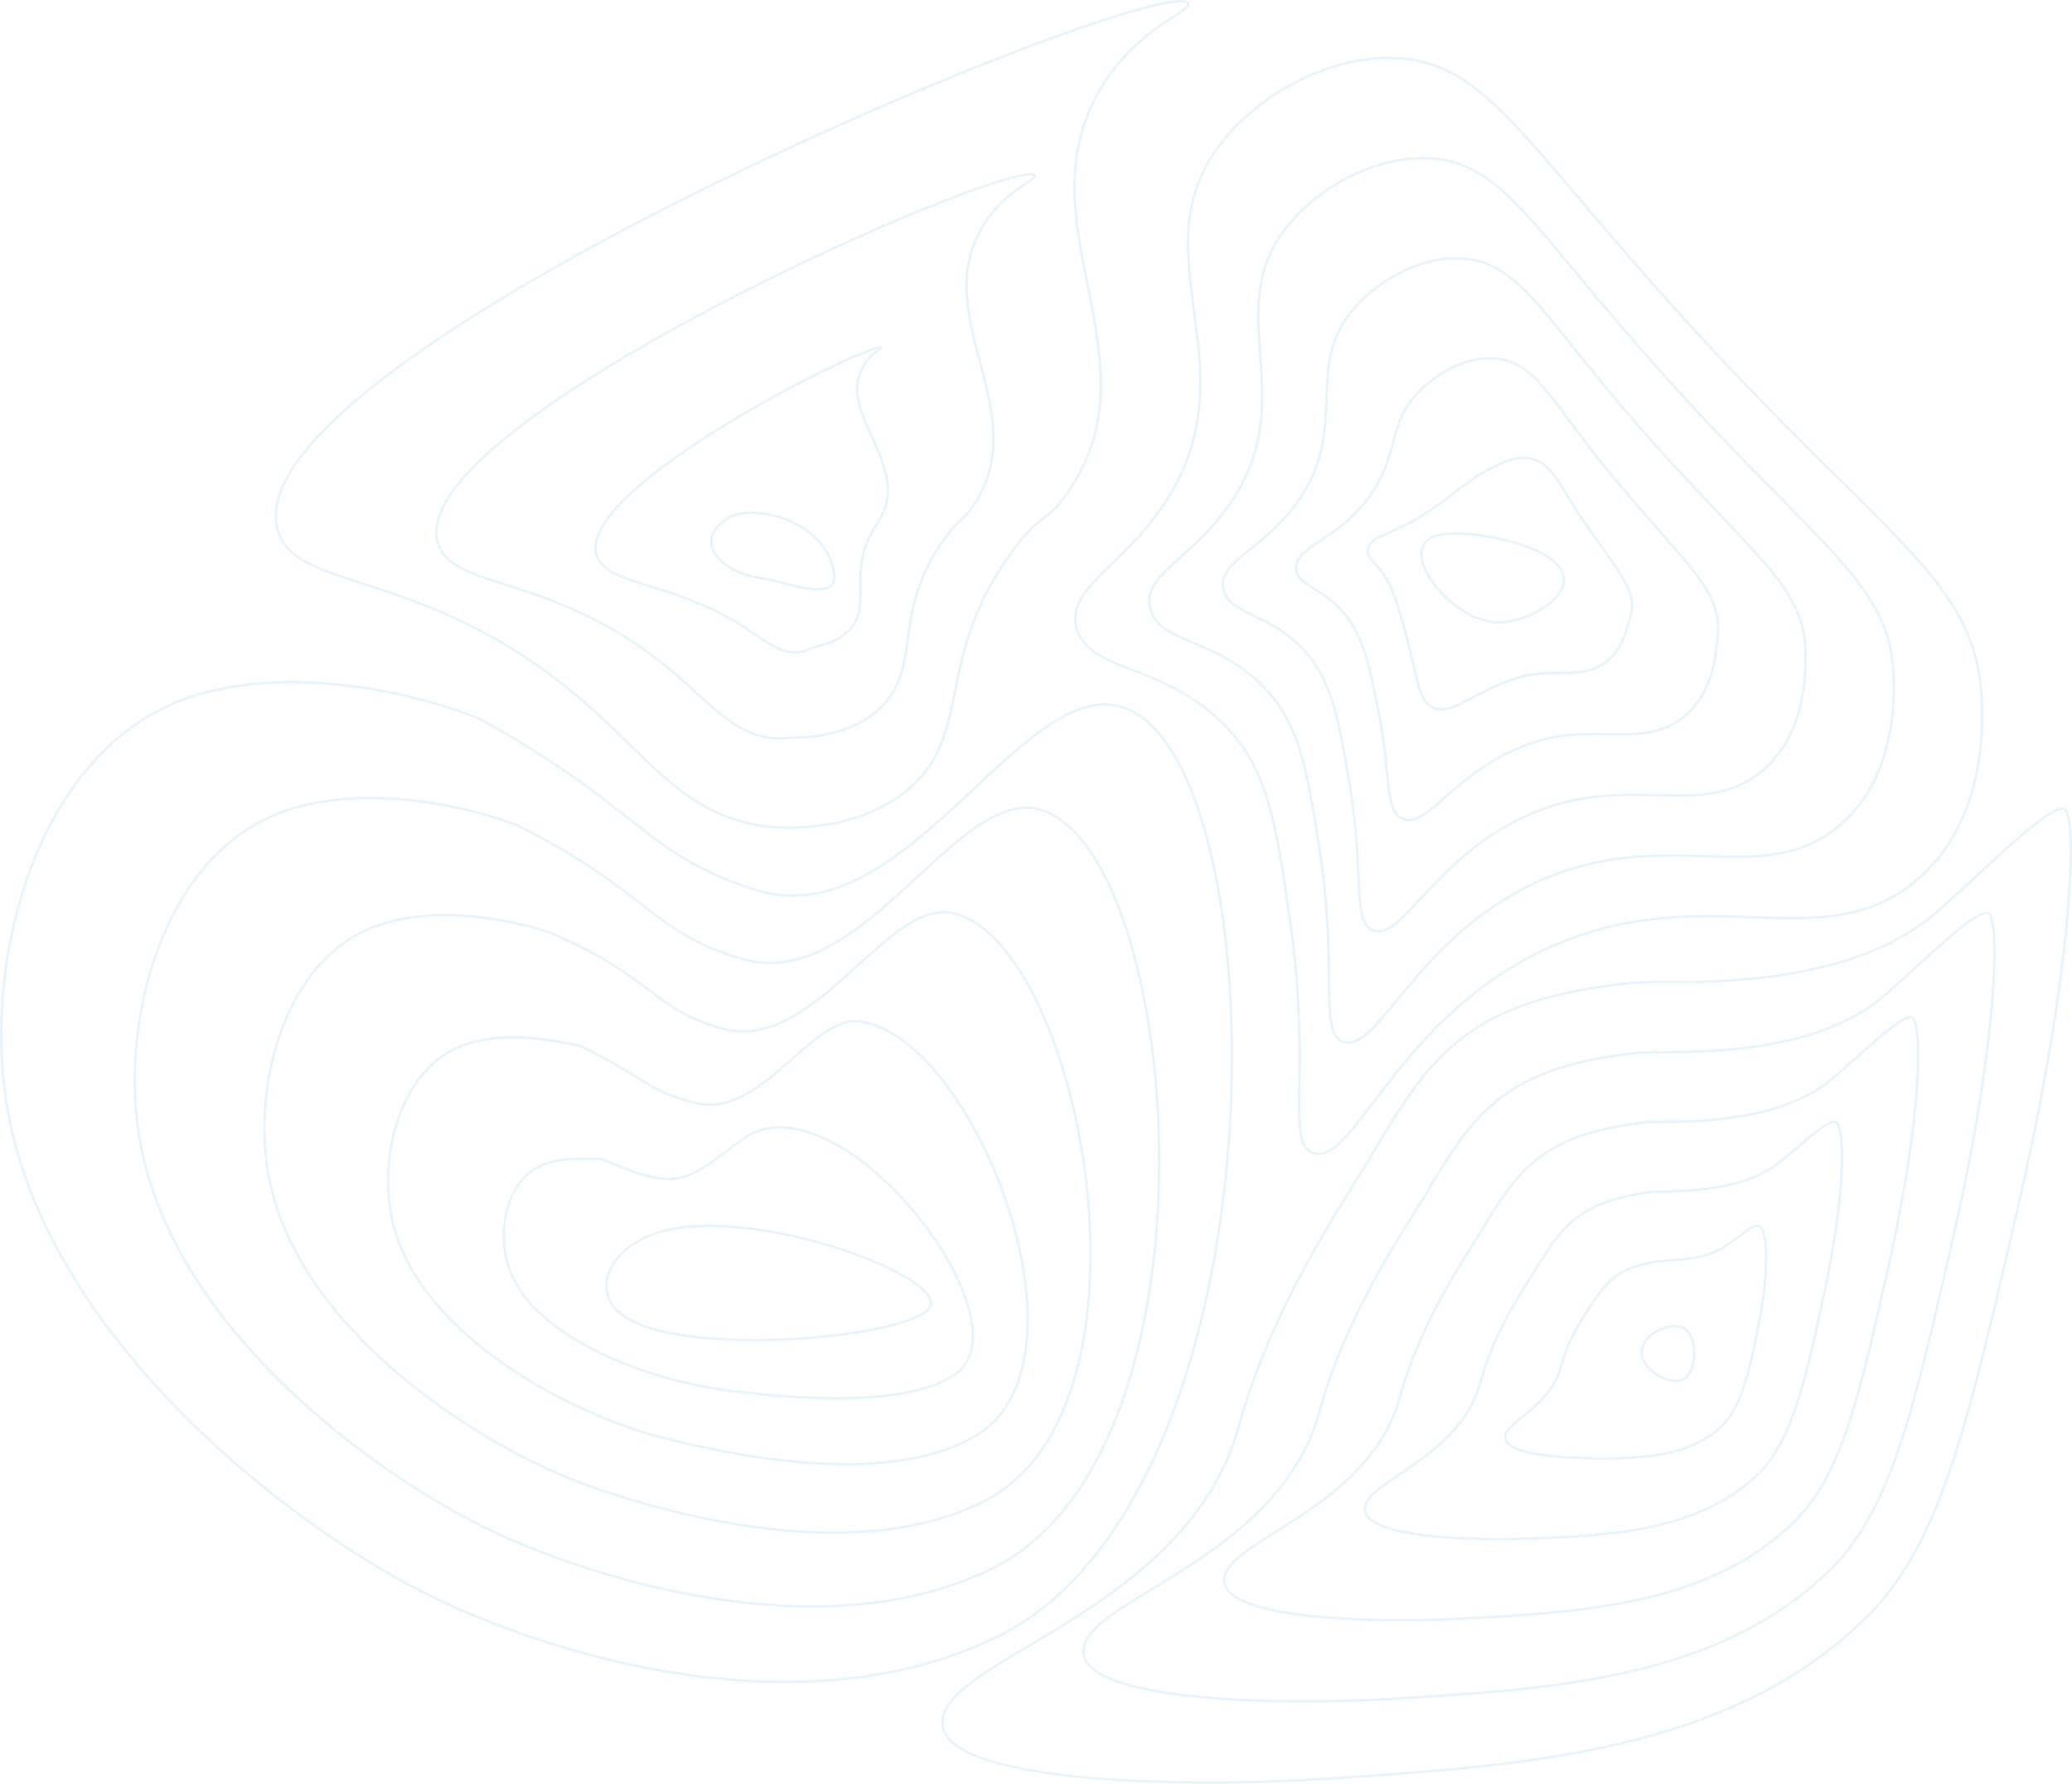 <?xml version="1.0" encoding="UTF-8"?> <svg xmlns="http://www.w3.org/2000/svg" viewBox="0 0 842 724.687" fill="none"><path opacity="0.1" d="M264.97 501.608L265.145 502.075L265.145 502.075L264.97 501.608ZM252.155 533.683L252.468 533.293L252.468 533.293L252.155 533.683ZM378.165 530.41L378.635 530.577V530.577L378.165 530.41ZM308.692 459.255L308.842 459.733H308.842L308.692 459.255ZM388.743 557.822L388.44 557.425H388.44L388.743 557.822ZM296.077 564.96L296.142 564.462L296.142 564.462L296.077 564.96ZM207.542 517.097L207.079 517.288L207.079 517.288L207.542 517.097ZM217.751 474.635L217.502 474.202L217.502 474.202L217.751 474.635ZM243.538 470.618L243.713 470.15L243.55 470.09L243.386 470.142L243.538 470.618ZM270.41 478.95L270.465 478.452H270.465L270.41 478.95ZM349.587 415.007L349.517 415.502L349.517 415.502L349.587 415.007ZM396.49 583.34L396.235 582.91L396.49 583.34ZM268.473 583.913L268.598 583.428H268.598L268.473 583.913ZM160.102 498.618L160.585 498.488L160.585 498.488L160.102 498.618ZM186.236 425.49L186.038 425.03L186.038 425.03L186.236 425.49ZM235.585 424.868L235.802 424.418L235.728 424.382L235.647 424.373L235.585 424.868ZM283.61 448.315L283.502 448.805L283.502 448.805L283.61 448.315ZM387.52 371.053L387.635 370.565L387.635 370.565L387.52 371.053ZM401.275 609.145L401.51 609.587L401.275 609.145ZM237.9 603.158L238.07 602.688H238.07L237.9 603.158ZM109.698 480.43L110.187 480.325L110.187 480.325L109.698 480.43ZM151.751 376.637L151.929 377.105H151.929L151.751 376.637ZM224.658 379.408L224.855 378.947L224.855 378.947L224.658 379.408ZM293.858 417.973L293.985 417.49L293.985 417.49L293.858 417.973ZM423.17 329.098L423.317 328.62H423.317L423.17 329.098ZM403.777 636.955L404 637.403L404.002 637.403L403.777 636.955ZM205.052 624.408L205.255 623.95H205.254L205.052 624.408ZM56.995 464.24L56.504 464.33L56.995 464.24ZM114.973 329.772L114.806 329.303L114.805 329.303L114.973 329.772ZM211.442 335.935L211.667 335.488H211.667L211.442 335.935ZM301.777 389.632L301.915 389.152L301.915 389.15L301.777 389.632ZM76.593 283.47L76.754 283.942H76.754L76.593 283.47ZM196.624 293.025L196.866 292.587L196.866 292.587L196.624 293.025ZM308.113 361.822L307.967 362.3L308.113 361.822ZM457.19 287.673L457.363 287.205L457.19 287.673ZM404.65 665.298L404.865 665.747L404.65 665.298ZM170.567 646.185L170.795 645.74H170.794L170.567 646.185ZM2.695 448.582L2.202 448.665L2.202 448.665L2.695 448.582ZM608.982 252.893L608.987 252.393H608.987L608.982 252.893ZM583.742 217.649L583.88 218.129L583.883 218.129L583.742 217.649ZM630.798 227.513L630.49 227.907L630.49 227.907L630.798 227.513ZM556.315 221.861L556.768 222.073L556.768 222.073L556.315 221.861ZM575.195 211.117L575.455 211.544L575.455 211.544L575.195 211.117ZM605.665 190.386L605.893 190.83L605.893 190.83L605.665 190.386ZM622.322 186.361L622.438 185.874L622.438 185.874L622.322 186.361ZM645.39 214.427L645.798 214.139L645.798 214.139L645.39 214.427ZM661.86 252.815L662.327 252.993L662.327 252.993L661.86 252.815ZM652.3 269.25L652.592 269.658L652.592 269.658L652.3 269.25ZM615.74 275.675L615.895 276.152L615.895 276.152L615.74 275.675ZM581.607 287.105L581.86 286.673L581.86 286.673L581.607 287.105ZM571.947 260.082L571.465 260.21L571.465 260.21L571.947 260.082ZM563.175 234.794L563.602 234.535L563.602 234.534L563.175 234.794ZM526.692 230.273L526.192 230.25V230.25L526.692 230.273ZM549.93 209.316L550.283 209.67L550.283 209.67L549.93 209.316ZM578.335 157.458L578.673 157.828L578.673 157.828L578.335 157.458ZM608.235 145.744L608.29 145.246H608.29L608.235 145.744ZM654.565 192.591L654.95 192.274V192.274L654.565 192.591ZM697.78 260.845L698.275 260.918V260.918L697.78 260.845ZM683.885 291.51L684.192 291.905L683.885 291.51ZM620.26 302.637L620.435 303.105L620.435 303.105L620.26 302.637ZM569.673 332.515L569.893 332.065L569.673 332.515ZM560.077 288.647L559.587 288.745L559.587 288.745L560.077 288.647ZM546.452 249.425L546.837 249.107L546.837 249.107L546.452 249.425ZM497.038 238.594L497.535 238.532L497.535 238.532L497.038 238.594ZM524.633 207.421L524.242 207.108L524.242 207.108L524.633 207.421ZM550.975 124.435L550.605 124.1L550.605 124.1L550.975 124.435ZM594.117 105.034L594.087 105.533H594.087L594.117 105.034ZM663.745 170.663L663.365 170.99L663.367 170.992L663.745 170.663ZM733.712 268.785L734.212 268.808V268.808L733.712 268.785ZM715.482 313.69L715.795 314.08L715.795 314.08L715.482 313.69ZM624.798 329.515L624.98 329.978H624.98L624.798 329.515ZM557.732 377.845L557.535 378.303L557.535 378.303L557.732 377.845ZM548.202 317.13L547.71 317.212V317.212L548.202 317.13ZM529.72 263.973L530.085 263.63L530.085 263.63L529.72 263.973ZM467.317 246.892L466.827 246.997V246.997L467.317 246.892ZM499.267 205.506L499.678 205.793L499.678 205.793L499.267 205.506ZM523.553 91.393L523.938 91.71L523.94 91.71L523.553 91.393ZM579.938 64.302L579.952 63.803L579.938 64.302ZM672.837 148.717L672.465 149.049L672.465 149.049L672.837 148.717ZM769.538 276.705L769.038 276.707V276.707L769.538 276.705ZM746.967 335.848L747.285 336.233L747.285 336.233L746.967 335.848ZM629.222 356.373L629.033 355.908L629.033 355.908L629.222 356.373ZM545.725 423.155L545.543 423.62L545.545 423.62L545.725 423.155ZM536.26 345.592L535.765 345.67L536.26 345.592ZM512.925 278.5L513.278 278.147L513.278 278.147L512.925 278.5ZM437.54 255.185L438.022 255.055V255.055L437.54 255.185ZM496.06 293.025L495.715 293.385L495.715 293.385L496.06 293.025ZM524.253 374.053L524.747 373.983L524.253 374.053ZM533.65 468.457L533.82 467.988L533.82 467.988L533.65 468.457ZM633.605 383.225L633.413 382.765L633.605 383.225ZM778.41 358L778.73 358.385L778.73 358.385L778.41 358ZM805.32 284.615L805.82 284.595L805.32 284.615ZM681.872 126.763L682.245 126.427V126.427L681.872 126.763ZM565.688 23.566L565.678 24.066L565.688 23.566ZM496.06 58.347L496.455 58.653L496.457 58.652L496.06 58.347ZM473.848 203.587L474.267 203.858L474.267 203.858L473.848 203.587ZM683.817 539.398L683.61 539.852L683.61 539.852L683.817 539.398ZM667.2 548.405L666.705 548.337V548.337L667.2 548.405ZM683.433 560.668L683.61 561.135L683.61 561.135L683.433 560.668ZM698.067 580.885L698.388 581.27L698.388 581.27L698.067 580.885ZM714.765 537.75L715.255 537.842V537.842L714.765 537.75ZM714.61 497.978L714.76 497.5L714.758 497.5L714.61 497.978ZM701.795 505.895L702.09 506.3L702.09 506.3L701.795 505.895ZM672.47 512.628L672.383 512.135L672.383 512.135L672.47 512.628ZM646.88 529.788L647.298 530.062L647.298 530.062L646.88 529.788ZM634.275 555.395L634.758 555.523L634.76 555.523L634.275 555.395ZM611.925 585.07L611.455 585.237L611.455 585.24L611.925 585.07ZM647.15 592.455L647.155 591.955H647.155L647.15 592.455ZM713.008 600.275L712.673 599.905L712.673 599.905L713.008 600.275ZM741.337 525.308L740.847 525.202L740.847 525.205L741.337 525.308ZM745.707 455.745L745.587 456.233L745.59 456.233L745.707 455.745ZM723.163 472.18L722.847 471.793L722.847 471.793L723.163 472.18ZM670.305 484.413L670.375 484.908L670.375 484.908L670.305 484.413ZM624.31 515.245L624.735 515.508V515.508L624.31 515.245ZM601.615 561.595L602.097 561.725L602.097 561.725L601.615 561.595ZM554.845 614.428L554.365 614.565L554.365 614.565L554.845 614.428ZM620.345 625.13L620.362 625.63H620.362L620.345 625.13ZM727.87 619.538L727.528 619.175L727.87 619.538ZM767.825 512.742L767.337 512.633L767.337 512.633L767.825 512.742ZM776.717 413.368L776.617 413.858L776.617 413.858L776.717 413.368ZM744.46 438.353L744.138 437.97L744.135 437.97L744.46 438.353ZM668.072 456.048L668.013 455.553H668.013L668.072 456.048ZM601.67 500.558L602.097 500.815V500.815L601.67 500.558ZM568.883 567.638L569.365 567.77V567.77L568.883 567.638ZM497.692 643.63L497.207 643.753L497.207 643.755L497.692 643.63ZM593.472 657.64L593.447 657.143L593.447 657.143L593.472 657.64ZM742.683 638.79L742.337 638.43L742.683 638.79ZM794.27 500.16L793.783 500.048L793.783 500.048L794.27 500.16ZM807.692 370.973L807.602 371.465L807.605 371.465L807.692 370.973ZM765.715 404.488L765.388 404.11L765.388 404.11L765.715 404.488ZM665.8 427.67L665.852 428.165L665.852 428.165L665.8 427.67ZM578.987 485.85L579.418 486.105L579.418 486.105L578.987 485.85ZM536.115 573.665L536.597 573.798V573.798L536.115 573.665ZM440.505 672.815L440.017 672.933L440.017 672.933L440.505 672.815ZM566.562 690.14L566.533 689.643H566.533L566.562 690.14ZM663.505 399.277L663.455 398.78L663.505 399.277ZM556.29 471.135L556.72 471.387V471.387L556.29 471.135ZM503.322 579.683L502.84 579.548V579.548L503.322 579.683ZM383.29 701.99L383.777 701.875L383.777 701.875L383.29 701.99ZM539.63 722.628L539.663 723.128H539.663L539.63 722.628ZM757.48 658.035L757.827 658.395H757.827L757.48 658.035ZM820.697 487.57L820.21 487.457L820.697 487.57ZM838.64 328.57L838.717 328.075L838.717 328.075L838.64 328.57ZM786.952 370.613L787.283 370.99V370.99L786.952 370.613ZM112.901 215.435L113.382 215.296L113.382 215.295L112.901 215.435ZM241.476 288.82L241.811 288.45V288.45L241.476 288.82ZM311.955 335.832L311.9 336.327L311.9 336.327L311.955 335.832ZM368.34 321.308L368.025 320.92H368.025L368.34 321.308ZM411.483 223.844L411.885 224.142L411.885 224.142L411.483 223.844ZM434.123 199.765L434.535 200.049L434.535 200.049L434.123 199.765ZM447.365 35.797L446.935 35.54V35.54L447.365 35.797ZM482.817 1.398L483.238 1.126L483.238 1.125L482.817 1.398ZM320.5 299.777L320.56 300.275L320.56 300.275L320.5 299.777ZM357.085 288.25L356.752 287.877L356.75 287.877L357.085 288.25ZM382.663 220.465L383.075 220.749L383.075 220.749L382.663 220.465ZM396.592 203.816L397.017 204.079L397.017 204.079L396.592 203.816ZM398.515 93.45L398.952 93.692L398.952 93.692L398.515 93.45ZM420.3 71.216L419.998 71.615L420 71.617L420.3 71.216ZM178.41 221.933L178.873 221.743L178.872 221.743L178.41 221.933ZM272.627 272.277L272.308 272.663L272.308 272.663L272.627 272.277ZM329.043 263.72L329.252 264.173L329.423 264.095L329.5 263.923L329.043 263.72ZM345.83 255.192L345.447 254.87L345.447 254.87L345.83 255.192ZM353.842 217.09L354.283 217.327L354.283 217.327L353.842 217.09ZM359.067 207.868L359.527 208.063L359.527 208.063L359.067 207.868ZM349.67 151.098L350.13 151.292L350.13 151.292L349.67 151.098ZM357.815 141.031L357.94 140.547L357.848 140.523L357.752 140.535L357.815 141.031ZM243.897 228.431L244.298 228.131L244.298 228.131L243.897 228.431ZM303.76 255.735L304.04 255.322L304.04 255.322L303.76 255.735ZM337.585 227.666L338.053 227.488V227.488L337.585 227.666ZM295.298 210.849L295.017 210.434L295.017 210.434L295.298 210.849ZM309.392 234.928L309.322 235.423L309.322 235.423L309.392 234.928ZM264.793 501.14C255.875 504.483 249.66 510.272 247.156 516.467C244.638 522.697 245.893 529.3 251.843 534.072L252.468 533.293C246.882 528.812 245.721 522.685 248.083 516.842C250.458 510.967 256.418 505.345 265.145 502.075L264.793 501.14ZM251.843 534.072C257.89 538.928 268.567 541.92 281.145 543.515C293.75 545.115 308.36 545.32 322.363 544.528C336.365 543.732 349.777 541.94 359.988 539.533C365.092 538.327 369.413 536.967 372.613 535.492C374.212 534.755 375.548 533.982 376.565 533.175C377.575 532.372 378.305 531.508 378.635 530.577L377.695 530.242C377.45 530.928 376.877 531.65 375.942 532.393C375.01 533.133 373.752 533.867 372.195 534.585C369.08 536.02 364.83 537.362 359.76 538.558C349.62 540.95 336.267 542.737 322.305 543.528C308.345 544.32 293.8 544.112 281.27 542.525C268.715 540.93 258.283 537.96 252.468 533.293L251.843 534.072ZM378.635 530.577C379.303 528.71 378.355 526.653 376.48 524.617C374.58 522.558 371.598 520.37 367.817 518.173C360.25 513.773 349.373 509.262 337.217 505.587C325.06 501.91 311.603 499.062 298.868 498C286.145 496.938 274.098 497.652 264.793 501.14L265.145 502.075C274.25 498.663 286.125 497.938 298.785 498.995C311.435 500.053 324.822 502.882 336.928 506.545C349.035 510.205 359.835 514.688 367.315 519.038C371.058 521.215 373.942 523.342 375.745 525.295C377.567 527.275 378.16 528.935 377.695 530.242L378.635 530.577ZM308.842 459.733C318.717 456.635 330.348 459.808 341.875 466.767C353.387 473.717 364.71 484.397 373.915 496.145C383.123 507.895 390.183 520.678 393.205 531.815C396.235 542.982 395.17 552.308 388.44 557.425L389.045 558.22C396.283 552.717 397.233 542.832 394.17 531.553C391.1 520.245 383.96 507.345 374.702 495.527C365.44 483.707 354.033 472.938 342.392 465.91C330.765 458.892 318.82 455.555 308.543 458.777L308.842 459.733ZM388.44 557.425C379.985 563.855 365.435 566.71 348.665 567.398C331.923 568.085 313.082 566.607 296.142 564.462L296.015 565.455C312.983 567.602 331.885 569.087 348.705 568.398C365.495 567.71 380.322 564.852 389.045 558.22L388.44 557.425ZM296.142 564.462C280.272 562.455 260.998 557.342 244.298 549.327C227.581 541.303 213.544 530.415 208.005 516.91L207.079 517.288C212.762 531.143 227.077 542.17 243.865 550.227C260.673 558.295 280.053 563.435 296.015 565.455L296.142 564.462ZM208.005 516.91C205.076 509.75 204.486 501.048 206.188 493.245C207.892 485.435 211.871 478.598 218.001 475.067L217.502 474.202C211.048 477.918 206.952 485.053 205.211 493.033C203.469 501.015 204.067 509.925 207.079 517.288L208.005 516.91ZM218.001 475.067C222.764 472.325 228.388 471.56 233.228 471.373C235.647 471.28 237.85 471.332 239.65 471.35C240.547 471.36 241.349 471.36 242.021 471.327C242.683 471.298 243.262 471.233 243.691 471.095L243.386 470.142C243.09 470.238 242.624 470.298 241.974 470.33C241.333 470.36 240.556 470.36 239.66 470.35C237.875 470.332 235.639 470.28 233.19 470.375C228.297 470.562 222.477 471.337 217.502 474.202L218.001 475.067ZM243.364 471.087C257.13 476.197 259.257 478.235 270.358 479.447L270.465 478.452C259.53 477.257 257.603 475.305 243.713 470.15L243.364 471.087ZM270.358 479.447C277.767 480.257 284.71 476.082 291.09 471.4C292.692 470.223 294.267 469.007 295.81 467.825C297.355 466.64 298.868 465.488 300.35 464.428C303.325 462.3 306.15 460.575 308.842 459.733L308.543 458.777C305.692 459.673 302.76 461.475 299.77 463.613C298.27 464.685 296.745 465.848 295.2 467.033C293.655 468.217 292.09 469.425 290.5 470.592C284.11 475.283 277.452 479.217 270.465 478.452L270.358 479.447ZM349.517 415.502C361.022 417.145 372.875 426.483 383.41 440.183C393.93 453.863 403.065 471.808 409.16 490.495C415.257 509.188 418.303 528.585 416.67 545.173C415.038 561.76 408.743 575.46 396.235 582.91L396.745 583.77C409.627 576.097 416.015 562.033 417.665 545.27C419.315 528.503 416.238 508.962 410.113 490.185C403.985 471.408 394.803 453.358 384.202 439.572C373.62 425.81 361.56 416.212 349.66 414.512L349.517 415.502ZM396.235 582.91C380.19 592.465 358.127 595.158 335.113 594.168C312.11 593.178 288.228 588.515 268.598 583.428L268.345 584.398C288.015 589.492 311.973 594.173 335.07 595.168C358.152 596.16 380.45 593.472 396.745 583.77L396.235 582.91ZM268.598 583.428C250.602 578.768 226.604 568.65 205.595 554.12C184.576 539.585 166.62 520.688 160.585 498.488L159.62 498.75C165.745 521.28 183.925 540.352 205.026 554.942C226.136 569.543 250.243 579.707 268.345 584.398L268.598 583.428ZM160.585 498.488C157.076 485.59 157.452 470.05 161.765 456.425C166.079 442.798 174.305 431.16 186.433 425.95L186.038 425.03C173.553 430.395 165.179 442.327 160.811 456.123C156.444 469.923 156.059 485.658 159.62 498.75L160.585 498.488ZM186.433 425.95C196.131 421.783 207.259 421.483 216.554 422.308C221.196 422.72 225.369 423.41 228.662 424.035C231.925 424.655 234.391 425.223 235.523 425.363L235.647 424.373C234.553 424.235 232.191 423.688 228.849 423.053C225.537 422.425 221.329 421.728 216.643 421.312C207.28 420.48 195.959 420.77 186.038 425.03L186.433 425.95ZM235.368 425.317C248.496 431.637 255.577 436.4 261.86 440.145C268.165 443.9 273.642 446.62 283.502 448.805L283.717 447.827C273.988 445.673 268.608 443.002 262.373 439.285C256.12 435.558 248.982 430.762 235.802 424.418L235.368 425.317ZM283.502 448.805C290.137 450.272 296.402 448.688 302.342 445.58C308.272 442.478 313.913 437.835 319.317 433.137C324.74 428.423 329.91 423.665 334.952 420.248C340 416.827 344.815 414.827 349.517 415.502L349.66 414.512C344.58 413.783 339.5 415.96 334.392 419.42C329.285 422.88 324.045 427.7 318.66 432.382C313.257 437.08 307.695 441.65 301.877 444.692C296.07 447.733 290.05 449.228 283.717 447.827L283.502 448.805ZM387.405 371.538C393.733 373.048 399.863 377.235 405.6 383.545C411.337 389.853 416.658 398.255 421.375 408.14C430.812 427.905 437.808 453.538 440.892 480.027C443.978 506.515 443.15 533.825 436.97 556.95C430.79 580.08 419.277 598.96 401.038 608.705L401.51 609.587C420.085 599.66 431.717 580.485 437.938 557.207C444.158 533.93 444.98 506.485 441.885 479.91C438.79 453.335 431.77 427.592 422.277 407.707C417.533 397.765 412.16 389.275 406.34 382.873C400.52 376.475 394.228 372.137 387.635 370.565L387.405 371.538ZM401.038 608.705C377.402 621.335 347.837 623.88 318.56 621.23C289.293 618.582 260.373 610.75 238.07 602.688L237.73 603.628C260.087 611.712 289.095 619.57 318.47 622.227C347.837 624.883 377.63 622.347 401.51 609.587L401.038 608.705ZM238.07 602.688C217.923 595.405 189.253 580.293 163.963 559.245C138.667 538.192 116.813 511.252 110.187 480.325L109.209 480.535C115.902 511.775 137.948 538.895 163.323 560.013C188.705 581.138 217.477 596.305 237.73 603.628L238.07 602.688ZM110.187 480.325C106.189 461.67 107.525 439.305 114.428 419.873C121.331 400.438 133.773 384.01 151.929 377.105L151.573 376.17C133.05 383.215 120.448 399.938 113.486 419.538C106.522 439.142 105.172 461.697 109.209 480.535L110.187 480.325ZM151.929 377.105C166.556 371.538 183.24 371.603 197.021 373.385C210.802 375.165 221.614 378.65 224.462 379.868L224.855 378.947C221.91 377.688 211.006 374.183 197.149 372.392C183.294 370.603 166.421 370.52 151.573 376.17L151.929 377.105ZM224.462 379.868C244.655 388.507 254.87 396.252 263.57 402.785C272.298 409.337 279.538 414.695 293.73 418.455L293.985 417.49C279.985 413.777 272.873 408.517 264.173 401.985C255.445 395.435 245.156 387.632 224.855 378.947L224.462 379.868ZM293.73 418.455C303.25 420.985 312.225 418.85 320.717 414.375C329.2 409.908 337.24 403.09 344.915 396.2C352.61 389.293 359.925 382.327 367.015 377.478C374.105 372.625 380.85 369.978 387.405 371.54L387.635 370.565C380.655 368.905 373.605 371.755 366.45 376.652C359.29 381.55 351.902 388.585 344.248 395.455C336.572 402.348 328.613 409.087 320.252 413.493C311.9 417.89 303.19 419.935 293.985 417.49L293.73 418.455ZM423.022 329.575C430.03 331.752 436.517 337.373 442.312 345.723C448.105 354.067 453.178 365.1 457.365 378.017C465.74 403.855 470.558 437.168 470.58 471.457C470.6 505.748 465.827 540.98 455.045 570.663C444.26 600.352 427.488 624.43 403.553 636.51L404.002 637.403C428.255 625.163 445.155 600.82 455.985 571.005C466.817 541.185 471.6 505.827 471.58 471.457C471.558 437.085 466.73 403.665 458.315 377.71C454.11 364.733 449 353.605 443.135 345.152C437.272 336.705 430.623 330.89 423.317 328.62L423.022 329.575ZM403.553 636.508C372.295 652.145 335.22 654.548 299.683 650.263C264.152 645.977 230.209 635.01 205.255 623.95L204.849 624.865C229.876 635.955 263.918 646.957 299.562 651.255C335.207 655.555 372.502 653.158 404 637.403L403.553 636.508ZM205.254 623.95C182.929 614.06 149.598 593.96 120.038 566.39C90.474 538.817 64.732 503.822 57.487 464.15L56.504 464.33C63.803 504.3 89.716 539.477 119.356 567.122C149.001 594.77 182.426 614.93 204.849 624.865L205.254 623.95ZM57.487 464.15C53.033 439.76 55.332 410.572 64.818 385.33C74.305 360.085 90.951 338.853 115.141 330.245L114.805 329.303C90.244 338.043 73.431 359.565 63.882 384.978C54.332 410.39 52.017 439.762 56.504 464.33L57.487 464.15ZM115.141 330.245C134.702 323.29 156.87 323.885 175.103 326.7C193.342 329.515 207.568 334.543 211.217 336.382L211.667 335.488C207.896 333.587 193.561 328.538 175.256 325.71C156.947 322.885 134.59 322.267 114.806 329.303L115.141 330.245ZM211.217 336.382C237.272 349.522 250.627 360.283 262.085 369.095C273.565 377.925 283.158 384.81 301.64 390.113L301.915 389.15C283.61 383.9 274.135 377.1 262.692 368.303C251.23 359.485 237.811 348.675 211.667 335.488L211.217 336.382ZM301.637 390.113C314.043 393.702 325.748 390.978 336.82 385.095C347.882 379.22 358.355 370.173 368.325 361.055C378.32 351.918 387.795 342.728 396.918 336.47C406.045 330.21 414.683 326.985 423.022 329.575L423.317 328.62C414.525 325.887 405.548 329.34 396.353 335.645C387.152 341.955 377.603 351.217 367.652 360.317C357.678 369.435 347.288 378.402 336.35 384.212C325.425 390.015 313.995 392.645 301.915 389.152L301.637 390.113ZM76.754 283.942C101.242 275.6 128.882 276.72 151.565 280.567C174.256 284.418 191.903 290.985 196.382 293.462L196.866 292.587C192.251 290.035 174.483 283.442 151.732 279.582C128.973 275.72 101.144 274.577 76.432 282.995L76.754 283.942ZM196.382 293.462C228.224 311.075 244.726 324.82 258.957 335.895C273.212 346.988 285.2 355.41 307.967 362.3L308.257 361.342C285.655 354.502 273.78 346.16 259.572 335.105C245.343 324.033 228.785 310.243 196.866 292.587L196.382 293.462ZM307.967 362.3C323.257 366.93 337.702 363.59 351.373 356.275C365.033 348.965 377.957 337.665 390.238 326.305C402.538 314.928 414.175 303.507 425.315 295.86C436.46 288.212 446.96 284.445 457.017 288.142L457.363 287.205C446.83 283.332 435.965 287.34 424.75 295.038C413.533 302.735 401.817 314.233 389.558 325.572C377.277 336.933 364.435 348.15 350.902 355.392C337.38 362.627 323.215 365.87 308.257 361.342L307.967 362.3ZM457.017 288.142C464.762 290.99 471.66 298.053 477.55 308.457C483.435 318.853 488.28 332.527 491.955 348.495C499.303 380.428 501.947 421.45 498.887 463.56C495.827 505.668 487.07 548.835 471.637 585.058C456.2 621.288 434.113 650.515 404.433 664.847L404.865 665.747C434.853 651.268 457.072 621.793 472.555 585.45C488.045 549.1 496.82 505.82 499.885 463.632C502.95 421.445 500.305 380.32 492.93 348.27C489.243 332.248 484.368 318.473 478.42 307.965C472.475 297.465 465.425 290.168 457.363 287.205L457.017 288.142ZM404.433 664.847C365.618 683.587 321.025 685.86 279.207 679.913C237.39 673.967 198.389 659.81 170.795 645.74L170.34 646.633C198.02 660.742 237.126 674.94 279.065 680.903C321.002 686.867 365.812 684.602 404.865 665.747L404.433 664.847ZM170.794 645.74C146.294 633.253 108.321 608.165 74.505 574.075C40.685 539.982 11.068 496.928 3.189 448.502L2.202 448.665C10.128 497.377 39.902 540.612 73.795 574.78C107.692 608.952 145.752 634.097 170.34 646.633L170.794 645.74ZM3.189 448.502C-1.709 418.38 1.549 382.373 13.614 351.32C25.681 320.267 46.526 294.238 76.754 283.942L76.432 282.995C45.829 293.42 24.813 319.738 12.682 350.957C0.551 382.178 -2.724 418.368 2.202 448.665L3.189 448.502ZM608.987 252.393C604.265 252.357 599.27 250.495 594.685 247.607C590.105 244.722 585.972 240.834 582.98 236.801C579.975 232.755 578.165 228.624 578.128 225.249C578.11 223.573 578.53 222.1 579.44 220.901C580.35 219.702 581.788 218.734 583.88 218.129L583.602 217.168C581.352 217.819 579.712 218.889 578.643 220.297C577.575 221.705 577.107 223.406 577.128 225.259C577.168 228.94 579.12 233.279 582.175 237.397C585.242 241.529 589.467 245.502 594.153 248.453C598.835 251.403 604.013 253.355 608.98 253.393L608.987 252.393ZM583.883 218.129C586.315 217.424 589.798 217.165 593.842 217.315C597.88 217.463 602.442 218.017 607.023 218.917C616.205 220.72 625.365 223.894 630.49 227.907L631.105 227.12C625.79 222.958 616.442 219.747 607.215 217.935C602.592 217.027 597.975 216.466 593.88 216.315C589.793 216.165 586.188 216.421 583.602 217.168L583.883 218.129ZM630.49 227.907C634.072 230.71 635.26 233.586 634.97 236.293C634.675 239.041 632.845 241.757 630.075 244.179C624.535 249.024 615.523 252.442 608.987 252.393L608.98 253.393C615.778 253.445 625.025 249.926 630.735 244.932C633.59 242.435 635.63 239.506 635.965 236.4C636.303 233.255 634.875 230.069 631.105 227.12L630.49 227.907ZM556.768 222.073C557.185 221.184 558.008 220.378 559.202 219.587C560.393 218.798 561.9 218.056 563.633 217.274C567.075 215.72 571.367 214.023 575.455 211.544L574.935 210.689C570.918 213.126 566.72 214.783 563.222 216.363C561.482 217.148 559.91 217.917 558.65 218.754C557.39 219.588 556.393 220.519 555.862 221.648L556.768 222.073ZM575.455 211.544C583.697 206.541 588.415 202.848 592.523 199.661C596.62 196.482 600.097 193.816 605.893 190.83L605.435 189.941C599.555 192.971 596.018 195.683 591.91 198.871C587.81 202.052 583.13 205.716 574.935 210.689L575.455 211.544ZM605.893 190.83C608.173 189.653 610.808 188.313 613.607 187.439C616.405 186.565 619.335 186.168 622.207 186.847L622.438 185.874C619.33 185.139 616.207 185.579 613.31 186.484C610.415 187.388 607.707 188.768 605.435 189.941L605.893 190.83ZM622.207 186.847C626.602 187.887 629.372 190.645 632.518 195.292C634.095 197.62 635.745 200.393 637.745 203.639C639.737 206.879 642.067 210.572 644.98 214.714L645.798 214.139C642.9 210.021 640.585 206.347 638.595 203.115C636.61 199.889 634.938 197.084 633.345 194.732C630.155 190.017 627.202 187.001 622.438 185.874L622.207 186.847ZM644.98 214.714C652.54 225.482 657.695 232.181 660.445 237.63C661.812 240.338 662.565 242.703 662.725 245.071C662.883 247.437 662.45 249.844 661.393 252.637L662.327 252.993C663.423 250.1 663.893 247.548 663.722 245.004C663.55 242.461 662.742 239.964 661.337 237.18C658.543 231.644 653.31 224.837 645.798 214.139L644.98 214.714ZM661.393 252.637C660.34 255.415 659.105 263.735 652.008 268.845L652.592 269.658C660.01 264.315 661.375 255.507 662.327 252.993L661.393 252.637ZM652.01 268.845C647.12 272.358 641.803 272.772 635.765 272.88C629.75 272.985 623.038 272.783 615.585 275.2L615.895 276.152C623.173 273.788 629.715 273.985 635.783 273.88C641.832 273.772 647.43 273.368 652.592 269.658L652.01 268.845ZM615.587 275.2C606.692 278.082 600.02 282.098 594.695 284.785C589.305 287.502 585.438 288.775 581.86 286.673L581.352 287.535C585.452 289.942 589.808 288.368 595.145 285.678C600.543 282.955 607.1 279.002 615.895 276.152L615.587 275.2ZM581.86 286.673C579.34 285.192 577.98 282.405 576.75 277.947C576.138 275.73 575.567 273.137 574.893 270.137C574.22 267.142 573.447 263.75 572.433 259.952L571.465 260.21C572.475 263.988 573.245 267.363 573.918 270.358C574.59 273.345 575.165 275.967 575.788 278.215C577.02 282.69 578.465 285.837 581.352 287.535L581.86 286.673ZM572.433 259.952C569.355 248.443 567.398 240.787 563.602 234.535L562.747 235.054C566.452 241.155 568.372 248.643 571.465 260.21L572.433 259.952ZM563.602 234.534C561.33 230.821 559.025 228.633 557.655 226.938C556.96 226.077 556.518 225.363 556.352 224.63C556.19 223.916 556.275 223.121 556.768 222.073L555.862 221.648C555.3 222.843 555.153 223.868 555.378 224.851C555.595 225.815 556.158 226.675 556.878 227.567C558.342 229.378 560.52 231.414 562.747 235.055L563.602 234.534ZM527.19 230.296C527.265 228.666 528.035 227.214 529.372 225.774C530.715 224.327 532.597 222.927 534.835 221.402C539.28 218.368 545.065 214.882 550.283 209.67L549.575 208.963C544.442 214.089 538.773 217.505 534.27 220.576C532.033 222.103 530.065 223.556 528.64 225.094C527.205 226.638 526.283 228.303 526.192 230.25L527.19 230.296ZM550.283 209.67C560.982 198.977 563.862 189.791 566.192 181.378C568.518 172.994 570.283 165.467 578.673 157.828L577.997 157.089C569.372 164.944 567.55 172.742 565.23 181.111C562.918 189.452 560.1 198.446 549.575 208.963L550.283 209.67ZM578.673 157.828C585.842 151.293 597.033 145.028 608.183 146.24L608.29 145.246C596.73 143.989 585.265 150.468 577.997 157.089L578.673 157.828ZM608.183 146.24C616.048 147.097 621.322 151.142 627.758 158.822C630.98 162.667 634.475 167.4 638.727 173.077C642.975 178.75 647.97 185.35 654.178 192.908L654.95 192.274C648.758 184.733 643.773 178.147 639.528 172.478C635.285 166.814 631.768 162.052 628.523 158.179C622.025 150.424 616.535 146.144 608.29 145.246L608.183 146.24ZM654.178 192.908C662.293 202.786 669.24 210.678 675.05 217.284C680.86 223.894 685.52 229.204 689.07 233.934C692.617 238.662 695.038 242.784 696.39 247.009C697.74 251.227 698.033 255.577 697.285 260.775L698.275 260.918C699.04 255.595 698.745 251.088 697.342 246.704C695.942 242.328 693.45 238.105 689.87 233.334C686.29 228.566 681.605 223.225 675.8 216.623C669.992 210.018 663.053 202.137 654.95 192.274L654.178 192.908ZM697.285 260.775C696.655 265.14 696.058 281.358 683.577 291.118L684.192 291.905C697.06 281.842 697.668 265.127 698.275 260.918L697.285 260.775ZM683.577 291.118C675.278 297.608 666.153 297.918 655.663 297.805C645.195 297.692 633.418 297.163 620.085 302.168L620.435 303.105C633.565 298.178 645.15 298.692 655.653 298.805C666.133 298.918 675.59 298.632 684.192 291.905L683.577 291.118ZM620.085 302.168C605.21 307.745 594.997 316.495 587.288 323.192C583.42 326.555 580.222 329.365 577.37 331.043C574.535 332.71 572.165 333.183 569.893 332.065L569.45 332.962C572.165 334.298 574.915 333.647 577.878 331.905C580.827 330.17 584.107 327.283 587.945 323.947C595.645 317.255 605.742 308.613 620.435 303.105L620.085 302.168ZM569.893 332.065C568.312 331.288 567.25 329.918 566.47 327.81C565.683 325.69 565.205 322.873 564.77 319.275C563.905 312.105 563.235 301.95 560.567 288.55L559.587 288.745C562.245 302.095 562.908 312.17 563.778 319.395C564.212 322.993 564.7 325.915 565.53 328.158C566.367 330.418 567.57 332.038 569.45 332.962L569.893 332.065ZM560.567 288.55C556.808 269.575 554.465 258.325 546.837 249.107L546.067 249.744C553.5 258.728 555.812 269.7 559.587 288.745L560.567 288.55ZM546.837 249.107C542.025 243.295 536.923 240.41 533.14 238.036C531.237 236.841 529.71 235.801 528.67 234.602C527.655 233.43 527.107 232.102 527.19 230.296L526.192 230.25C526.097 232.329 526.742 233.903 527.915 235.257C529.065 236.584 530.715 237.695 532.61 238.882C536.418 241.273 541.375 244.078 546.067 249.744L546.837 249.107ZM497.535 238.532C497.233 236.123 497.955 234 499.442 231.903C500.942 229.79 503.205 227.727 505.942 225.458C511.397 220.94 518.675 215.666 525.023 207.733L524.242 207.108C517.977 214.938 510.815 220.123 505.305 224.688C502.562 226.959 500.21 229.094 498.627 231.324C497.035 233.57 496.202 235.938 496.543 238.656L497.535 238.532ZM525.023 207.733C538.112 191.377 539.013 176.786 539.508 163.217C540 149.658 540.102 137.206 551.345 124.77L550.605 124.1C539.085 136.837 539 149.653 538.508 163.181C538.015 176.699 537.122 191.014 524.242 207.108L525.023 207.733ZM551.345 124.771C561.023 114.075 577.595 104.54 594.087 105.533L594.148 104.535C577.263 103.518 560.415 113.254 550.605 124.1L551.345 124.771ZM594.087 105.533C605.462 106.218 613.27 111.529 623.005 122.228C627.878 127.585 633.215 134.27 639.717 142.379C646.217 150.483 653.872 159.997 663.365 170.99L664.122 170.337C654.643 159.358 646.997 149.857 640.497 141.754C634.003 133.655 628.643 126.94 623.745 121.555C613.935 110.774 605.903 105.242 594.148 104.535L594.087 105.533ZM663.367 170.992C675.847 185.353 686.55 196.757 695.56 206.258C704.575 215.765 711.88 223.354 717.585 230.104C723.288 236.852 727.362 242.734 729.93 248.814C732.492 254.885 733.562 261.178 733.212 268.762L734.212 268.808C734.567 261.092 733.48 254.648 730.852 248.425C728.227 242.21 724.077 236.239 718.347 229.459C712.62 222.68 705.288 215.064 696.285 205.571C687.28 196.072 676.587 184.681 664.122 170.335L663.367 170.992ZM733.212 268.76C732.933 274.775 733.045 298.85 715.168 313.303L715.795 314.08C734.08 299.3 733.938 274.725 734.212 268.808L733.212 268.76ZM715.168 313.303C703.445 322.772 690.487 322.967 675.545 322.632C660.625 322.3 643.793 321.447 624.612 329.05L624.98 329.978C643.945 322.462 660.575 323.3 675.523 323.632C690.447 323.965 703.76 323.805 715.795 314.08L715.168 313.303ZM624.612 329.05C603.768 337.308 590.015 350.777 579.957 361.48C574.913 366.848 570.837 371.475 567.247 374.447C563.645 377.43 560.722 378.585 557.93 377.385L557.535 378.303C560.89 379.745 564.24 378.233 567.885 375.217C571.54 372.192 575.685 367.488 580.685 362.165C590.717 351.49 604.347 338.155 624.98 329.978L624.612 329.05ZM557.933 377.385C556.018 376.558 554.842 374.87 554.08 372.077C553.315 369.27 552.997 365.442 552.74 360.47C552.225 350.555 551.95 336.255 548.695 317.048L547.71 317.212C550.952 336.353 551.225 350.582 551.742 360.522C552 365.48 552.317 369.413 553.115 372.34C553.918 375.283 555.23 377.305 557.535 378.303L557.933 377.385ZM548.695 317.048C544.217 290.603 541.5 275.84 530.085 263.63L529.355 264.315C540.528 276.262 543.217 290.692 547.71 317.212L548.695 317.048ZM530.085 263.63C522.735 255.773 514.825 252.155 508.655 249.14C505.555 247.626 502.935 246.283 501 244.649C499.085 243.032 497.86 241.146 497.535 238.532L496.543 238.655C496.902 241.565 498.285 243.667 500.353 245.412C502.4 247.14 505.135 248.533 508.215 250.037C514.403 253.06 522.148 256.608 529.355 264.315L530.085 263.63ZM467.805 246.786C466.435 240.424 470.455 235.558 476.965 229.501C483.42 223.496 492.185 216.436 499.678 205.793L498.86 205.218C491.445 215.75 482.795 222.711 476.283 228.769C469.827 234.776 465.325 240.016 466.827 246.997L467.805 246.786ZM499.678 205.793C515.115 183.785 514.015 163.832 512.675 145.121C511.335 126.403 509.77 109.002 523.938 91.71L523.165 91.076C508.712 108.715 510.34 126.516 511.678 145.193C513.015 163.879 514.082 183.517 498.86 205.219L499.678 205.793ZM523.94 91.71C536.097 76.859 558.092 64.052 579.92 64.802L579.952 63.803C557.75 63.039 535.475 76.039 523.165 91.076L523.94 91.71ZM579.92 64.802C594.812 65.315 605.125 71.909 618.14 85.639C624.655 92.511 631.827 101.151 640.585 111.689C649.337 122.222 659.66 134.64 672.465 149.049L673.212 148.385C660.42 133.989 650.105 121.582 641.352 111.049C632.605 100.521 625.408 91.852 618.865 84.951C605.77 71.137 595.225 64.329 579.952 63.803L579.92 64.802ZM672.465 149.049C689.273 167.92 703.705 182.852 715.903 195.259C728.105 207.671 738.055 217.541 745.918 226.308C761.62 243.819 768.91 256.84 769.038 276.707L770.038 276.7C769.908 256.49 762.445 243.241 746.663 225.64C738.78 216.851 728.803 206.954 716.615 194.558C704.425 182.157 690.003 167.238 673.212 148.385L672.465 149.049ZM769.038 276.707C769.09 284.382 769.91 316.293 746.65 335.46L747.285 336.233C770.96 316.723 770.09 284.312 770.038 276.7L769.038 276.707ZM746.65 335.46C731.487 347.908 714.697 347.978 695.312 347.425C675.95 346.873 654.07 345.705 629.033 355.908L629.41 356.835C654.225 346.723 675.898 347.873 695.283 348.425C714.645 348.978 731.803 348.942 747.285 336.233L746.65 335.46ZM629.033 355.908C602.222 366.837 584.928 385.025 572.53 399.73C566.317 407.1 561.375 413.545 557.058 417.817C554.903 419.952 552.94 421.502 551.095 422.353C549.27 423.195 547.575 423.34 545.908 422.69L545.545 423.62C547.518 424.39 549.495 424.19 551.515 423.26C553.518 422.337 555.575 420.69 557.76 418.53C562.12 414.212 567.13 407.688 573.295 400.375C585.658 385.71 602.827 367.67 629.41 356.835L629.033 355.908ZM545.908 422.69C543.65 421.808 542.355 419.798 541.615 416.315C540.872 412.82 540.72 407.98 540.638 401.637C540.475 388.98 540.595 370.527 536.755 345.517L535.765 345.67C539.595 370.603 539.475 388.985 539.638 401.65C539.72 407.967 539.87 412.913 540.638 416.522C541.408 420.142 542.825 422.558 545.543 423.62L545.908 422.69ZM536.755 345.517C531.545 311.6 528.472 293.355 513.278 278.147L512.57 278.853C527.49 293.788 530.545 311.67 535.765 345.67L536.755 345.517ZM513.278 278.147C503.39 268.255 492.673 263.908 484.118 260.255C479.827 258.423 476.115 256.783 473.283 254.72C470.467 252.67 468.548 250.225 467.805 246.786L466.827 246.997C467.632 250.732 469.733 253.373 472.695 255.528C475.635 257.668 479.455 259.353 483.725 261.175C492.295 264.832 502.835 269.115 512.57 278.853L513.278 278.147ZM437.058 255.317C438.3 259.877 441.113 263.06 444.965 265.63C448.803 268.19 453.705 270.165 459.165 272.305C470.115 276.598 483.452 281.613 495.715 293.385L496.408 292.663C483.983 280.738 470.467 275.663 459.53 271.375C454.05 269.225 449.25 267.288 445.52 264.8C441.808 262.322 439.185 259.322 438.022 255.055L437.058 255.317ZM495.715 293.385C514.393 311.312 517.805 332.642 523.758 374.123L524.747 373.983C518.808 332.585 515.378 310.87 496.408 292.663L495.715 293.385ZM523.758 374.123C528.165 404.85 527.65 427.387 527.46 442.78C527.367 450.46 527.352 456.415 528.092 460.705C528.83 465.002 530.357 467.805 533.48 468.93L533.82 467.988C531.21 467.05 529.795 464.712 529.077 460.538C528.357 456.355 528.367 450.505 528.46 442.79C528.65 427.395 529.168 404.79 524.747 373.983L523.758 374.123ZM533.48 468.93C535.758 469.748 538.03 469.365 540.347 468.087C542.648 466.817 545.025 464.652 547.565 461.845C552.638 456.24 558.518 447.89 565.847 438.585C580.545 419.928 601.253 397.183 633.795 383.688L633.413 382.765C600.635 396.358 579.795 419.26 565.062 437.965C557.675 447.34 551.867 455.6 546.825 461.173C544.305 463.957 542.018 466.022 539.865 467.21C537.727 468.39 535.758 468.685 533.82 467.988L533.48 468.93ZM633.795 383.688C664.45 370.978 691.178 372.452 715.013 373.23C738.822 374.01 759.827 374.103 778.73 358.385L778.09 357.615C759.513 373.062 738.883 373.01 715.045 372.233C691.23 371.452 664.295 369.96 633.413 382.765L633.795 383.688ZM778.73 358.385C793.29 346.275 800.15 330.155 803.33 315.915C806.508 301.678 806.008 289.285 805.82 284.595L804.82 284.635C805.01 289.308 805.503 301.592 802.352 315.697C799.205 329.803 792.425 345.695 778.09 357.615L778.73 358.385ZM805.82 284.595C804.817 259.65 794.992 243.447 774.905 221.823C764.872 211.022 752.255 198.843 736.885 183.542C721.51 168.236 703.362 149.789 682.245 126.427L681.503 127.098C702.635 150.477 720.798 168.938 736.18 184.251C751.567 199.569 764.158 211.721 774.173 222.504C794.185 244.048 803.832 260.033 804.82 284.635L805.82 284.595ZM682.245 126.427C666.14 108.615 653.155 93.303 642.15 80.341C631.148 67.384 622.115 56.762 613.933 48.346C597.55 31.5 584.495 23.416 565.695 23.066L565.678 24.066C584.097 24.408 596.918 32.283 613.215 49.043C621.37 57.43 630.378 68.023 641.388 80.989C652.393 93.951 665.388 109.272 681.503 127.098L682.245 126.427ZM565.695 23.066C538.175 22.555 510.46 38.828 495.665 58.042L496.457 58.652C511.092 39.646 538.523 23.561 565.678 24.066L565.695 23.066ZM495.665 58.042C478.293 80.587 481.642 103.377 484.82 127.208C488.002 151.06 491.033 176.023 473.428 203.316L474.267 203.858C492.087 176.232 488.995 150.934 485.812 127.076C482.625 103.196 479.37 80.826 496.455 58.653L495.665 58.042ZM473.428 203.316C464.882 216.565 454.74 225.305 447.223 232.853C439.75 240.354 434.733 246.797 437.058 255.317L438.022 255.055C435.865 247.146 440.42 241.097 447.93 233.559C455.392 226.068 465.647 217.222 474.267 203.858L473.428 203.316ZM684.023 538.942C682.65 538.317 680.938 538.168 679.16 538.372C677.378 538.577 675.492 539.15 673.742 540.013C670.268 541.725 667.207 544.66 666.705 548.337L667.695 548.472C668.133 545.268 670.85 542.553 674.185 540.908C675.84 540.092 677.615 539.558 679.275 539.365C680.942 539.173 682.455 539.327 683.61 539.852L684.023 538.942ZM666.705 548.337C666.133 552.53 669.072 556.255 672.66 558.633C674.472 559.832 676.487 560.722 678.403 561.183C680.305 561.64 682.158 561.685 683.61 561.135L683.255 560.2C682.065 560.65 680.438 560.643 678.635 560.21C676.845 559.778 674.935 558.94 673.212 557.8C669.74 555.497 667.202 552.09 667.695 548.472L666.705 548.337ZM683.61 561.135C685.342 560.475 686.643 558.905 687.525 556.975C688.41 555.035 688.903 552.668 688.982 550.295C689.06 547.923 688.727 545.51 687.93 543.482C687.135 541.46 685.857 539.773 684.023 538.94L683.61 539.852C685.13 540.54 686.263 541.972 687 543.85C687.737 545.722 688.058 547.995 687.982 550.263C687.908 552.53 687.435 554.763 686.615 556.56C685.793 558.365 684.645 559.67 683.255 560.2L683.61 561.135ZM698.388 581.27C702.79 577.585 705.928 572.385 708.503 565.293C711.075 558.205 713.1 549.188 715.255 537.842L714.273 537.655C712.117 549 710.105 557.945 707.562 564.95C705.02 571.95 701.962 576.972 697.745 580.503L698.388 581.27ZM715.255 537.842C717.395 526.572 718.3 516.885 718.197 509.858C718.145 506.348 717.84 503.478 717.303 501.395C717.035 500.355 716.7 499.49 716.295 498.835C715.89 498.183 715.385 497.695 714.76 497.5L714.462 498.455C714.773 498.55 715.11 498.822 715.445 499.363C715.778 499.9 716.08 500.66 716.335 501.645C716.845 503.618 717.145 506.397 717.197 509.873C717.3 516.815 716.405 526.43 714.273 537.655L715.255 537.842ZM714.758 497.5C714.385 497.385 713.975 497.408 713.567 497.5C713.153 497.592 712.702 497.762 712.23 497.988C711.285 498.435 710.185 499.125 709.015 499.933C706.69 501.54 703.955 503.707 701.503 505.493L702.09 506.3C704.607 504.47 707.258 502.363 709.585 500.755C710.74 499.957 711.785 499.305 712.658 498.892C713.092 498.685 713.47 498.545 713.785 498.475C714.105 498.405 714.322 498.41 714.462 498.455L714.758 497.5ZM701.503 505.493C696.952 508.79 690.745 510.277 685.107 511.022C682.298 511.395 679.648 511.58 677.435 511.717C675.245 511.853 673.44 511.945 672.383 512.135L672.56 513.12C673.543 512.942 675.26 512.855 677.497 512.715C679.712 512.577 682.393 512.39 685.24 512.015C690.918 511.265 697.33 509.75 702.09 506.3L701.503 505.493ZM672.383 512.135C664.865 513.48 659.947 515.413 656.115 518.24C652.29 521.062 649.59 524.75 646.462 529.513L647.298 530.062C650.42 525.308 653.04 521.753 656.71 519.045C660.375 516.34 665.128 514.45 672.56 513.12L672.383 512.135ZM646.462 529.513C643.58 533.895 636.785 543.71 633.79 555.27L634.76 555.523C637.702 544.15 644.398 534.47 647.298 530.062L646.462 529.513ZM633.79 555.27C631.57 563.785 625.482 569.375 620.158 573.747C617.52 575.915 615.028 577.815 613.372 579.6C611.717 581.38 610.737 583.217 611.455 585.237L612.398 584.903C611.878 583.442 612.508 582.003 614.105 580.28C615.7 578.56 618.1 576.732 620.793 574.52C626.13 570.138 632.45 564.372 634.758 555.523L633.79 555.27ZM611.455 585.24C612.055 586.913 613.893 588.158 616.288 589.117C618.72 590.087 621.878 590.822 625.35 591.372C632.303 592.477 640.615 592.872 647.143 592.955L647.155 591.955C640.648 591.872 632.388 591.48 625.508 590.385C622.065 589.84 618.99 589.12 616.66 588.188C614.295 587.242 612.837 586.135 612.398 584.903L611.455 585.24ZM647.143 592.955C665.8 593.192 684.898 592.543 698.388 581.27L697.745 580.503C684.58 591.505 665.867 592.192 647.155 591.955L647.143 592.955ZM713.345 600.645C720.513 594.125 725.485 585.41 729.737 573.293C733.987 561.183 737.535 545.633 741.825 525.413L740.847 525.205C736.555 545.435 733.02 560.923 728.795 572.962C724.572 584.995 719.673 593.538 712.673 599.905L713.345 600.645ZM741.825 525.413C746.192 505.07 748.362 487.913 748.905 475.697C749.175 469.595 749.038 464.707 748.56 461.27C748.32 459.553 747.992 458.173 747.572 457.173C747.165 456.207 746.61 455.45 745.825 455.26L745.59 456.233C745.878 456.303 746.265 456.645 746.65 457.56C747.023 458.445 747.335 459.728 747.567 461.408C748.035 464.76 748.175 469.577 747.905 475.652C747.367 487.8 745.205 504.902 740.847 525.202L741.825 525.413ZM745.827 455.26C745.285 455.127 744.658 455.233 744.013 455.457C743.355 455.685 742.615 456.06 741.815 456.54C740.212 457.5 738.308 458.925 736.24 460.582C734.173 462.243 731.928 464.152 729.653 466.09C727.372 468.033 725.06 470.002 722.847 471.793L723.475 472.57C725.7 470.77 728.023 468.79 730.3 466.853C732.577 464.913 734.812 463.012 736.867 461.363C738.925 459.71 740.788 458.322 742.33 457.397C743.1 456.935 743.775 456.6 744.34 456.402C744.918 456.2 745.322 456.168 745.587 456.233L745.827 455.26ZM722.847 471.793C714.592 478.5 703.04 481.325 692.715 482.572C687.56 483.192 682.732 483.42 678.8 483.545C674.895 483.67 671.815 483.695 670.235 483.918L670.375 484.908C671.883 484.695 674.86 484.673 678.83 484.545C682.775 484.42 687.638 484.192 692.832 483.565C703.21 482.312 714.997 479.457 723.477 472.57L722.847 471.793ZM670.237 483.918C656.117 485.868 647.25 489.19 640.54 494.283C633.84 499.365 629.335 506.178 623.885 514.982L624.735 515.508C630.192 506.692 634.612 500.035 641.145 495.077C647.668 490.13 656.345 486.848 670.375 484.908L670.237 483.918ZM623.885 514.982C619.357 522.293 606.837 540.253 601.133 561.465L602.097 561.725C607.755 540.69 620.173 522.875 624.735 515.508L623.885 514.982ZM601.133 561.465C596.81 577.46 584.398 587.582 573.38 595.237C567.9 599.045 562.717 602.273 559.155 605.28C557.367 606.788 555.942 608.275 555.077 609.793C554.202 611.327 553.893 612.91 554.365 614.565L555.325 614.29C554.942 612.947 555.175 611.64 555.945 610.288C556.725 608.92 558.045 607.525 559.8 606.045C563.315 603.077 568.403 599.915 573.95 596.06C584.987 588.39 597.675 578.092 602.097 561.725L601.133 561.465ZM554.365 614.565C554.765 615.96 555.77 617.16 557.197 618.195C558.622 619.23 560.505 620.125 562.722 620.903C567.158 622.457 573.03 623.565 579.54 624.33C592.567 625.865 608.253 626.043 620.362 625.63L620.327 624.63C608.247 625.04 592.615 624.862 579.658 623.337C573.175 622.575 567.388 621.477 563.053 619.96C560.885 619.2 559.102 618.342 557.785 617.385C556.465 616.428 555.643 615.395 555.325 614.29L554.365 614.565ZM620.362 625.63C654.48 624.442 689.245 622.575 713.345 600.645L712.673 599.905C688.888 621.548 654.523 623.44 620.327 624.63L620.362 625.63ZM728.212 619.903C738.158 610.545 744.955 598.312 750.878 581.168C756.798 564.03 761.86 541.942 768.312 512.85L767.337 512.633C760.88 541.74 755.83 563.77 749.933 580.842C744.038 597.905 737.31 609.97 727.528 619.175L728.212 619.903ZM768.312 512.85C774.872 483.43 778.308 458.808 779.497 441.408C780.092 432.71 780.128 425.803 779.707 420.998C779.497 418.598 779.173 416.697 778.735 415.353C778.518 414.683 778.263 414.125 777.965 413.707C777.665 413.293 777.29 412.973 776.817 412.877L776.617 413.858C776.75 413.885 776.935 413.99 777.153 414.29C777.367 414.592 777.582 415.043 777.785 415.663C778.188 416.902 778.503 418.715 778.71 421.085C779.125 425.817 779.092 432.665 778.5 441.337C777.312 458.68 773.888 483.25 767.337 512.633L768.312 512.85ZM776.82 412.877C776.12 412.733 775.288 412.913 774.4 413.272C773.495 413.635 772.465 414.212 771.332 414.95C769.07 416.428 766.352 418.585 763.39 421.098C760.428 423.608 757.202 426.485 753.928 429.402C750.65 432.322 747.32 435.283 744.138 437.97L744.783 438.735C747.977 436.038 751.315 433.067 754.592 430.15C757.87 427.23 761.085 424.363 764.038 421.86C766.992 419.355 769.673 417.23 771.88 415.788C772.985 415.067 773.955 414.53 774.773 414.2C775.605 413.863 776.21 413.772 776.617 413.858L776.82 412.877ZM744.135 437.97C732.195 448.11 715.288 452.272 700.265 454.012C692.763 454.88 685.753 455.14 680.095 455.248C674.467 455.353 670.112 455.303 668.013 455.553L668.13 456.545C670.165 456.303 674.41 456.353 680.112 456.248C685.785 456.14 692.832 455.877 700.38 455.005C715.457 453.26 732.612 449.067 744.783 438.733L744.135 437.97ZM668.013 455.553C647.295 458.027 634.48 462.733 624.89 470.098C615.315 477.452 609.005 487.428 601.242 500.298L602.097 500.815C609.875 487.925 616.095 478.115 625.5 470.89C634.893 463.678 647.508 459.007 668.13 456.545L668.013 455.553ZM601.242 500.298C595.06 510.54 576.825 536.65 568.4 567.508L569.365 567.77C577.742 537.082 595.875 511.127 602.097 500.815L601.242 500.298ZM568.4 567.508C561.977 590.995 543.232 605.648 526.515 616.587C518.19 622.038 510.317 626.595 504.842 630.832C502.098 632.955 499.908 635.033 498.543 637.143C497.17 639.268 496.618 641.455 497.207 643.753L498.175 643.505C497.673 641.543 498.12 639.64 499.382 637.685C500.655 635.717 502.74 633.722 505.452 631.622C510.89 627.415 518.663 622.923 527.062 617.425C543.8 606.47 562.837 591.645 569.365 567.77L568.4 567.508ZM497.207 643.755C497.705 645.683 499.092 647.347 501.118 648.785C503.145 650.225 505.853 651.465 509.072 652.535C515.515 654.678 524.102 656.168 533.653 657.15C552.758 659.12 575.815 659.08 593.5 658.14L593.447 657.143C575.795 658.08 552.793 658.117 533.755 656.155C524.232 655.175 515.727 653.695 509.39 651.587C506.22 650.533 503.613 649.33 501.697 647.97C499.78 646.607 498.592 645.12 498.175 643.505L497.207 643.755ZM593.497 658.14C643.075 655.64 693.553 652.508 728.212 619.903L727.528 619.175C693.183 651.485 643.11 654.635 593.447 657.143L593.497 658.14ZM743.028 639.153C755.76 626.96 764.383 611.205 771.977 589.03C779.567 566.865 786.145 538.235 794.758 500.27L793.783 500.048C785.165 538.033 778.6 566.602 771.03 588.707C763.465 610.803 754.91 626.39 742.337 638.43L743.028 639.153ZM794.758 500.27C803.52 461.775 808.222 429.69 810.062 407.105C810.982 395.815 811.188 386.885 810.822 380.707C810.643 377.623 810.317 375.202 809.857 373.51C809.63 372.665 809.36 371.975 809.043 371.467C808.727 370.967 808.315 370.575 807.778 370.48L807.605 371.465C807.74 371.488 807.947 371.608 808.195 372C808.44 372.387 808.678 372.973 808.893 373.77C809.325 375.365 809.645 377.707 809.825 380.767C810.185 386.877 809.982 395.755 809.065 407.025C807.23 429.555 802.535 461.59 793.783 500.048L794.758 500.27ZM807.78 370.48C806.928 370.327 805.89 370.582 804.755 371.075C803.605 371.577 802.28 372.358 800.817 373.353C797.893 375.342 794.36 378.233 790.503 381.59C786.64 384.95 782.435 388.79 778.16 392.683C773.885 396.577 769.538 400.525 765.388 404.11L766.043 404.868C770.202 401.272 774.558 397.315 778.832 393.423C783.11 389.527 787.308 385.695 791.158 382.345C795.013 378.993 798.505 376.135 801.38 374.18C802.817 373.2 804.085 372.457 805.155 371.993C806.24 371.52 807.05 371.365 807.602 371.465L807.78 370.48ZM765.388 404.11C749.735 417.663 727.47 423.163 707.758 425.4C697.91 426.517 688.72 426.82 681.34 426.913C677.645 426.957 674.415 426.952 671.77 426.97C669.138 426.988 667.07 427.027 665.745 427.173L665.852 428.165C667.117 428.027 669.13 427.988 671.775 427.97C674.41 427.952 677.655 427.957 681.352 427.913C688.747 427.82 697.975 427.517 707.87 426.392C727.64 424.15 750.155 418.623 766.043 404.865L765.388 404.11ZM665.745 427.173C638.433 430.137 621.653 436.217 609.178 445.86C596.715 455.493 588.602 468.642 578.558 485.595L579.418 486.105C589.477 469.127 597.503 456.147 609.788 446.652C622.06 437.165 638.635 431.12 665.852 428.165L665.745 427.173ZM578.56 485.592C570.695 498.765 546.77 533.028 535.633 573.533L536.597 573.798C547.688 533.46 571.51 499.353 579.418 486.105L578.56 485.592ZM535.633 573.533C527.105 604.518 502.017 623.697 479.603 637.923C468.43 645.015 457.87 650.905 450.48 656.375C446.78 659.115 443.825 661.785 441.962 664.49C440.095 667.207 439.308 669.997 440.017 672.933L440.99 672.697C440.365 670.112 441.03 667.612 442.788 665.055C444.555 662.487 447.402 659.898 451.075 657.18C458.43 651.735 468.887 645.91 480.14 638.768C502.575 624.53 527.96 605.175 536.597 573.798L535.633 573.533ZM440.017 672.933C440.613 675.388 442.377 677.515 445.002 679.352C447.627 681.192 451.16 682.778 455.382 684.138C463.827 686.862 475.13 688.725 487.72 689.925C512.903 692.322 543.335 692.065 566.592 690.64L566.533 689.643C543.308 691.065 512.93 691.32 487.812 688.93C475.252 687.732 464.033 685.878 455.69 683.188C451.517 681.84 448.087 680.295 445.575 678.535C443.06 676.773 441.505 674.827 440.99 672.697L440.017 672.933ZM566.592 690.64C631.605 686.717 697.827 682.442 743.028 639.153L742.337 638.43C697.45 681.42 631.638 685.712 566.533 689.643L566.592 690.64ZM663.455 398.78C629.548 402.225 608.832 409.697 593.487 421.625C578.158 433.543 568.237 449.873 555.857 470.88L556.72 471.387C569.115 450.353 578.945 434.195 594.1 422.415C609.24 410.645 629.747 403.21 663.555 399.775L663.455 398.78ZM555.857 470.88C546.357 487.002 516.695 529.398 502.84 579.548L503.805 579.815C517.612 529.827 547.17 487.592 556.72 471.387L555.857 470.88ZM502.84 579.548C492.215 618.035 460.788 641.745 432.673 659.255C418.652 667.987 405.4 675.207 396.095 681.913C391.438 685.268 387.717 688.53 385.36 691.83C382.993 695.143 381.975 698.533 382.805 702.102L383.777 701.875C383.033 698.665 383.92 695.565 386.173 692.413C388.435 689.245 392.05 686.06 396.68 682.722C405.952 676.043 419.1 668.888 433.202 660.102C461.337 642.58 493.07 618.695 503.805 579.815L502.84 579.548ZM382.805 702.102C383.495 705.087 385.635 707.675 388.86 709.918C392.087 712.16 396.445 714.087 401.67 715.742C412.12 719.048 426.137 721.285 441.765 722.695C473.025 725.518 510.83 725.04 539.663 723.128L539.597 722.13C510.798 724.04 473.048 724.515 441.855 721.7C426.255 720.293 412.32 718.062 401.97 714.788C396.795 713.15 392.543 711.26 389.433 709.097C386.317 706.933 384.392 704.53 383.777 701.875L382.805 702.102ZM539.663 723.128C620.143 717.78 702.095 712.367 757.827 658.395L757.133 657.675C701.71 711.347 620.173 716.775 539.597 722.13L539.663 723.128ZM757.827 658.395C773.345 643.362 783.795 624.09 793.058 596.888C802.317 569.692 810.41 534.525 821.185 487.68L820.21 487.457C809.43 534.32 801.35 569.43 792.11 596.565C782.875 623.69 772.492 642.798 757.133 657.675L757.827 658.395ZM821.185 487.68C832.133 440.108 838.095 400.567 840.582 372.795C841.827 358.913 842.205 347.957 841.9 340.408C841.747 336.637 841.423 333.695 840.945 331.652C840.705 330.635 840.423 329.81 840.085 329.215C839.753 328.635 839.312 328.17 838.717 328.075L838.562 329.062C838.702 329.085 838.938 329.22 839.215 329.71C839.485 330.185 839.742 330.902 839.972 331.88C840.428 333.83 840.75 336.7 840.9 340.45C841.202 347.938 840.83 358.842 839.587 372.705C837.102 400.425 831.148 439.92 820.21 487.457L821.185 487.68ZM838.717 328.075C837.712 327.918 836.472 328.248 835.09 328.877C833.69 329.515 832.07 330.5 830.278 331.752C826.688 334.257 822.345 337.877 817.59 342.08C812.832 346.283 807.65 351.082 802.378 355.947C797.105 360.815 791.745 365.75 786.622 370.238L787.283 370.99C792.415 366.493 797.785 361.548 803.058 356.683C808.33 351.812 813.505 347.022 818.253 342.827C823.003 338.63 827.31 335.043 830.85 332.572C832.62 331.335 834.183 330.39 835.505 329.788C836.842 329.178 837.857 328.952 838.562 329.062L838.717 328.075ZM786.622 370.238C767.255 387.202 739.633 394.04 715.23 396.777C703.038 398.145 691.668 398.488 682.562 398.567C678.01 398.608 674.03 398.58 670.788 398.585C667.558 398.587 665.043 398.62 663.455 398.78L663.555 399.775C665.082 399.62 667.543 399.587 670.788 399.585C674.02 399.58 678.015 399.608 682.572 399.567C691.692 399.488 703.1 399.142 715.34 397.77C739.803 395.025 767.678 388.163 787.283 370.99L786.622 370.238ZM112.421 215.576C114.401 222.365 119.441 226.623 126.781 230.126C134.1 233.619 143.827 236.416 155.278 240.217C178.215 247.831 208.364 259.555 241.14 289.19L241.811 288.45C208.891 258.685 178.596 246.904 155.593 239.268C144.074 235.445 134.456 232.681 127.212 229.224C119.989 225.776 115.246 221.692 113.382 215.296L112.421 215.576ZM241.14 289.19C247.016 294.505 252.407 299.877 257.69 305.017C262.967 310.152 268.135 315.053 273.548 319.4C284.377 328.098 296.2 334.582 311.9 336.327L312.012 335.335C296.555 333.618 284.908 327.24 274.173 318.62C268.8 314.305 263.663 309.433 258.387 304.3C253.115 299.17 247.705 293.777 241.811 288.45L241.14 289.19ZM311.9 336.327C313.495 336.505 322.127 337.36 333.132 335.918C344.132 334.478 357.543 330.738 368.655 321.695L368.025 320.92C357.11 329.803 343.9 333.5 333.002 334.928C322.108 336.353 313.562 335.507 312.01 335.335L311.9 336.327ZM368.655 321.695C382.668 310.295 385.39 296.66 388.665 280.58C391.94 264.502 395.783 245.864 411.885 224.142L411.082 223.547C394.84 245.453 390.967 264.272 387.685 280.38C384.405 296.488 381.728 309.77 368.025 320.92L368.655 321.695ZM411.885 224.142C417.812 216.146 421.252 213.326 424.3 210.923C427.397 208.481 430.123 206.444 434.535 200.049L433.71 199.481C429.38 205.76 426.74 207.726 423.683 210.138C420.575 212.588 417.067 215.47 411.082 223.547L411.885 224.142ZM434.535 200.049C453.325 172.805 448.37 145.346 442.913 117.999C437.447 90.603 431.488 63.334 447.793 36.053L446.935 35.54C430.402 63.203 436.48 90.867 441.933 118.194C447.392 145.569 452.238 172.623 433.71 199.481L434.535 200.049ZM447.793 36.053C455.303 23.49 464.64 15.764 471.848 10.762C473.647 9.511 475.317 8.431 476.795 7.486C478.267 6.544 479.558 5.729 480.587 5.021C481.61 4.32 482.423 3.69 482.913 3.108C483.158 2.815 483.35 2.499 483.428 2.159C483.507 1.797 483.445 1.445 483.238 1.126L482.397 1.67C482.46 1.764 482.473 1.844 482.45 1.943C482.423 2.063 482.34 2.234 482.145 2.466C481.755 2.932 481.045 3.495 480.022 4.197C479.01 4.893 477.74 5.694 476.255 6.644C474.775 7.591 473.095 8.679 471.275 9.941C464 14.99 454.543 22.813 446.935 35.54L447.793 36.053ZM483.238 1.125C482.817 0.481 481.957 0.186 480.945 0.067C479.897 -0.056 478.522 -0.007 476.858 0.19C473.525 0.584 468.938 1.588 463.293 3.13C451.998 6.216 436.405 11.475 418.033 18.403C381.28 32.259 333.368 52.8 286.39 76.006C239.418 99.21 193.363 125.088 160.341 149.618C143.833 161.881 130.558 173.827 122.056 184.951C113.567 196.059 109.756 206.458 112.422 215.576L113.382 215.295C110.853 206.647 114.418 196.59 122.85 185.558C131.27 174.542 144.46 162.662 160.938 150.421C193.888 125.943 239.881 100.097 286.832 76.903C333.78 53.711 381.665 33.182 418.385 19.338C436.745 12.416 452.305 7.168 463.558 4.095C469.185 2.557 473.717 1.568 476.975 1.183C478.608 0.989 479.895 0.951 480.83 1.06C481.8 1.174 482.243 1.43 482.4 1.671L483.238 1.125ZM320.56 300.275C320.76 300.25 321.245 300.245 322.04 300.238C322.812 300.228 323.832 300.212 325.048 300.163C327.478 300.06 330.692 299.812 334.293 299.173C341.49 297.895 350.265 295.045 357.42 288.623L356.75 287.877C349.788 294.13 341.215 296.928 334.118 298.188C330.575 298.817 327.408 299.062 325.005 299.163C323.805 299.212 322.798 299.228 322.027 299.238C321.28 299.245 320.71 299.248 320.44 299.283L320.56 300.275ZM357.42 288.623C366.498 280.483 367.79 270.79 369.392 259.582C370.998 248.369 372.918 235.522 383.075 220.749L382.25 220.182C371.955 235.156 370.012 248.2 368.402 259.44C366.795 270.69 365.522 280.015 356.752 287.877L357.42 288.623ZM383.075 220.749C386.812 215.308 388.93 213.34 390.78 211.651C392.673 209.923 394.308 208.464 397.017 204.079L396.168 203.554C393.522 207.833 391.955 209.222 390.105 210.913C388.21 212.644 386.04 214.669 382.25 220.182L383.075 220.749ZM397.017 204.079C408.57 185.387 403.957 166.637 399.075 148.213C394.178 129.723 389.022 111.584 398.952 93.692L398.077 93.207C387.92 111.51 393.233 130.067 398.108 148.469C403 166.935 407.467 185.271 396.168 203.554L397.017 204.079ZM398.952 93.692C403.553 85.4 409.483 80.303 414.002 77.07C415.132 76.26 416.175 75.568 417.09 74.97C418 74.375 418.795 73.865 419.41 73.433C420.01 73.013 420.512 72.618 420.777 72.245C420.915 72.053 421.04 71.801 421.015 71.51C420.99 71.2 420.808 70.972 420.6 70.816L420 71.617C420.065 71.665 420.025 71.659 420.017 71.593C420.015 71.546 420.038 71.561 419.965 71.663C419.81 71.878 419.45 72.183 418.837 72.615C418.238 73.034 417.467 73.529 416.543 74.133C415.625 74.734 414.567 75.435 413.42 76.256C408.827 79.541 402.772 84.742 398.077 93.207L398.952 93.692ZM420.603 70.817C420.155 70.481 419.467 70.365 418.688 70.356C417.88 70.347 416.86 70.453 415.655 70.66C413.243 71.074 410.017 71.906 406.115 73.105C398.303 75.505 387.72 79.391 375.37 84.411C350.67 94.45 318.873 109.034 288.002 125.35C257.137 141.664 227.175 159.722 206.159 176.713C195.654 185.206 187.357 193.454 182.304 201.106C177.256 208.748 175.382 215.901 177.948 222.124L178.872 221.743C176.494 215.976 178.162 209.192 183.138 201.657C188.108 194.131 196.315 185.958 206.788 177.49C227.73 160.56 257.625 142.537 288.47 126.234C319.31 109.933 351.077 95.364 375.748 85.337C388.082 80.323 398.635 76.448 406.408 74.061C410.295 72.867 413.473 72.049 415.825 71.645C417 71.443 417.952 71.348 418.675 71.356C419.425 71.365 419.827 71.486 419.998 71.615L420.603 70.817ZM177.948 222.124C179.874 226.795 183.934 229.839 189.539 232.395C195.134 234.946 202.383 237.059 210.774 239.798C227.587 245.285 249.218 253.35 272.308 272.663L272.947 271.895C249.717 252.465 227.947 244.351 211.084 238.847C202.639 236.091 195.482 234.006 189.954 231.485C184.435 228.968 180.654 226.065 178.873 221.743L177.948 222.124ZM272.308 272.663C276.507 276.173 280.365 279.788 284.118 283.217C287.86 286.642 291.498 289.88 295.225 292.603C302.695 298.06 310.577 301.485 320.56 300.275L320.44 299.283C310.798 300.452 303.165 297.165 295.815 291.795C292.135 289.108 288.535 285.902 284.79 282.48C281.053 279.06 277.17 275.423 272.947 271.895L272.308 272.663ZM329.5 263.923C329.478 263.975 329.455 263.97 329.525 263.925C329.587 263.882 329.69 263.832 329.842 263.775C330.15 263.658 330.585 263.535 331.145 263.395C332.248 263.115 333.772 262.77 335.47 262.233C338.868 261.158 343.033 259.29 346.212 255.515L345.447 254.87C342.442 258.438 338.483 260.23 335.168 261.28C333.507 261.805 332.03 262.137 330.9 262.425C330.342 262.565 329.855 262.697 329.485 262.84C329.3 262.91 329.125 262.99 328.98 263.085C328.837 263.178 328.675 263.315 328.585 263.517L329.5 263.923ZM346.212 255.515C350.368 250.588 350.215 244.833 350.147 238.523C350.08 232.18 350.082 225.15 354.283 217.327L353.402 216.854C349.07 224.919 349.08 232.178 349.147 238.534C349.215 244.922 349.322 250.275 345.447 254.87L346.212 255.515ZM354.283 217.327C355.837 214.433 356.64 213.302 357.308 212.309C357.995 211.285 358.533 210.409 359.527 208.063L358.608 207.673C357.635 209.963 357.127 210.782 356.478 211.752C355.805 212.753 354.98 213.916 353.402 216.854L354.283 217.327ZM359.527 208.063C363.842 197.861 359.533 187.832 355.225 178.352C353.055 173.579 350.88 168.943 349.7 164.411C348.522 159.891 348.345 155.526 350.13 151.292L349.21 150.904C347.31 155.408 347.52 160.015 348.733 164.662C349.94 169.297 352.158 174.023 354.312 178.766C358.655 188.316 362.728 197.935 358.608 207.673L359.527 208.063ZM350.13 151.292C351.812 147.278 354.212 144.935 355.985 143.537C356.43 143.187 356.835 142.895 357.185 142.649C357.527 142.409 357.835 142.198 358.055 142.028C358.165 141.942 358.272 141.852 358.358 141.761C358.433 141.682 358.553 141.54 358.587 141.346C358.61 141.235 358.603 141.111 358.553 140.99C358.502 140.873 358.425 140.79 358.353 140.734C358.223 140.631 358.065 140.578 357.94 140.547L357.69 141.515C357.78 141.538 357.772 141.548 357.733 141.518C357.707 141.498 357.663 141.454 357.63 141.38C357.598 141.3 357.595 141.221 357.608 141.159C357.625 141.061 357.673 141.029 357.63 141.076C357.598 141.11 357.538 141.162 357.442 141.238C357.248 141.389 356.973 141.576 356.61 141.832C356.255 142.082 355.832 142.386 355.368 142.752C353.5 144.222 350.973 146.693 349.207 150.905L350.13 151.292ZM357.752 140.535C356.918 140.641 355.675 140.988 354.11 141.529C352.538 142.075 350.608 142.828 348.382 143.766C343.93 145.641 338.283 148.258 331.923 151.429C319.197 157.769 303.6 166.333 288.967 175.623C274.342 184.908 260.655 194.937 251.775 204.211C247.338 208.845 244.069 213.324 242.501 217.458C240.926 221.61 241.054 225.462 243.497 228.73L244.298 228.131C242.115 225.212 241.945 221.743 243.436 217.812C244.934 213.863 248.097 209.499 252.498 204.903C261.293 195.717 274.897 185.74 289.502 176.467C304.103 167.198 319.67 158.652 332.368 152.323C338.717 149.159 344.345 146.552 348.77 144.687C350.983 143.755 352.892 143.01 354.438 142.474C355.995 141.935 357.152 141.619 357.877 141.527L357.752 140.535ZM243.497 228.73C245.385 231.258 248.459 233.085 252.34 234.694C256.225 236.304 261 237.727 266.345 239.4C277.05 242.753 290.15 247.144 303.48 256.15L304.04 255.322C290.585 246.23 277.365 241.804 266.642 238.446C261.27 236.763 256.555 235.358 252.722 233.77C248.888 232.18 246.021 230.438 244.298 228.131L243.497 228.73ZM303.48 256.15C308.545 259.572 312.81 262.592 316.865 264.245C320.96 265.915 324.882 266.21 329.252 264.173L328.83 263.267C324.76 265.163 321.132 264.905 317.243 263.32C313.31 261.717 309.152 258.777 304.04 255.322L303.48 256.15ZM338.053 227.488C334.665 218.632 326.33 212.746 317.697 209.88C313.375 208.444 308.952 207.756 304.995 207.835C301.048 207.914 297.517 208.758 295.017 210.434L295.575 211.264C297.858 209.735 301.175 208.912 305.015 208.835C308.848 208.758 313.158 209.425 317.382 210.828C325.848 213.639 333.875 219.367 337.118 227.845L338.053 227.488ZM295.017 210.434C291.43 212.843 289.435 215.481 288.793 218.165C288.15 220.86 288.892 223.505 290.59 225.869C293.962 230.569 301.16 234.266 309.322 235.423L309.462 234.433C301.457 233.298 294.56 229.686 291.402 225.286C289.832 223.1 289.205 220.747 289.765 218.398C290.33 216.038 292.115 213.587 295.575 211.264L295.017 210.434ZM309.322 235.423C312.31 235.844 316.022 236.833 319.842 237.786C323.64 238.733 327.538 239.643 330.83 239.873C334.08 240.099 336.962 239.68 338.478 237.714C339.995 235.742 339.955 232.461 338.053 227.488L337.118 227.845C339.01 232.79 338.85 235.589 337.685 237.103C336.512 238.625 334.137 239.1 330.9 238.875C327.707 238.653 323.892 237.766 320.085 236.815C316.3 235.871 312.517 234.863 309.462 234.433L309.322 235.423Z" fill="#158FD4"></path></svg> 
